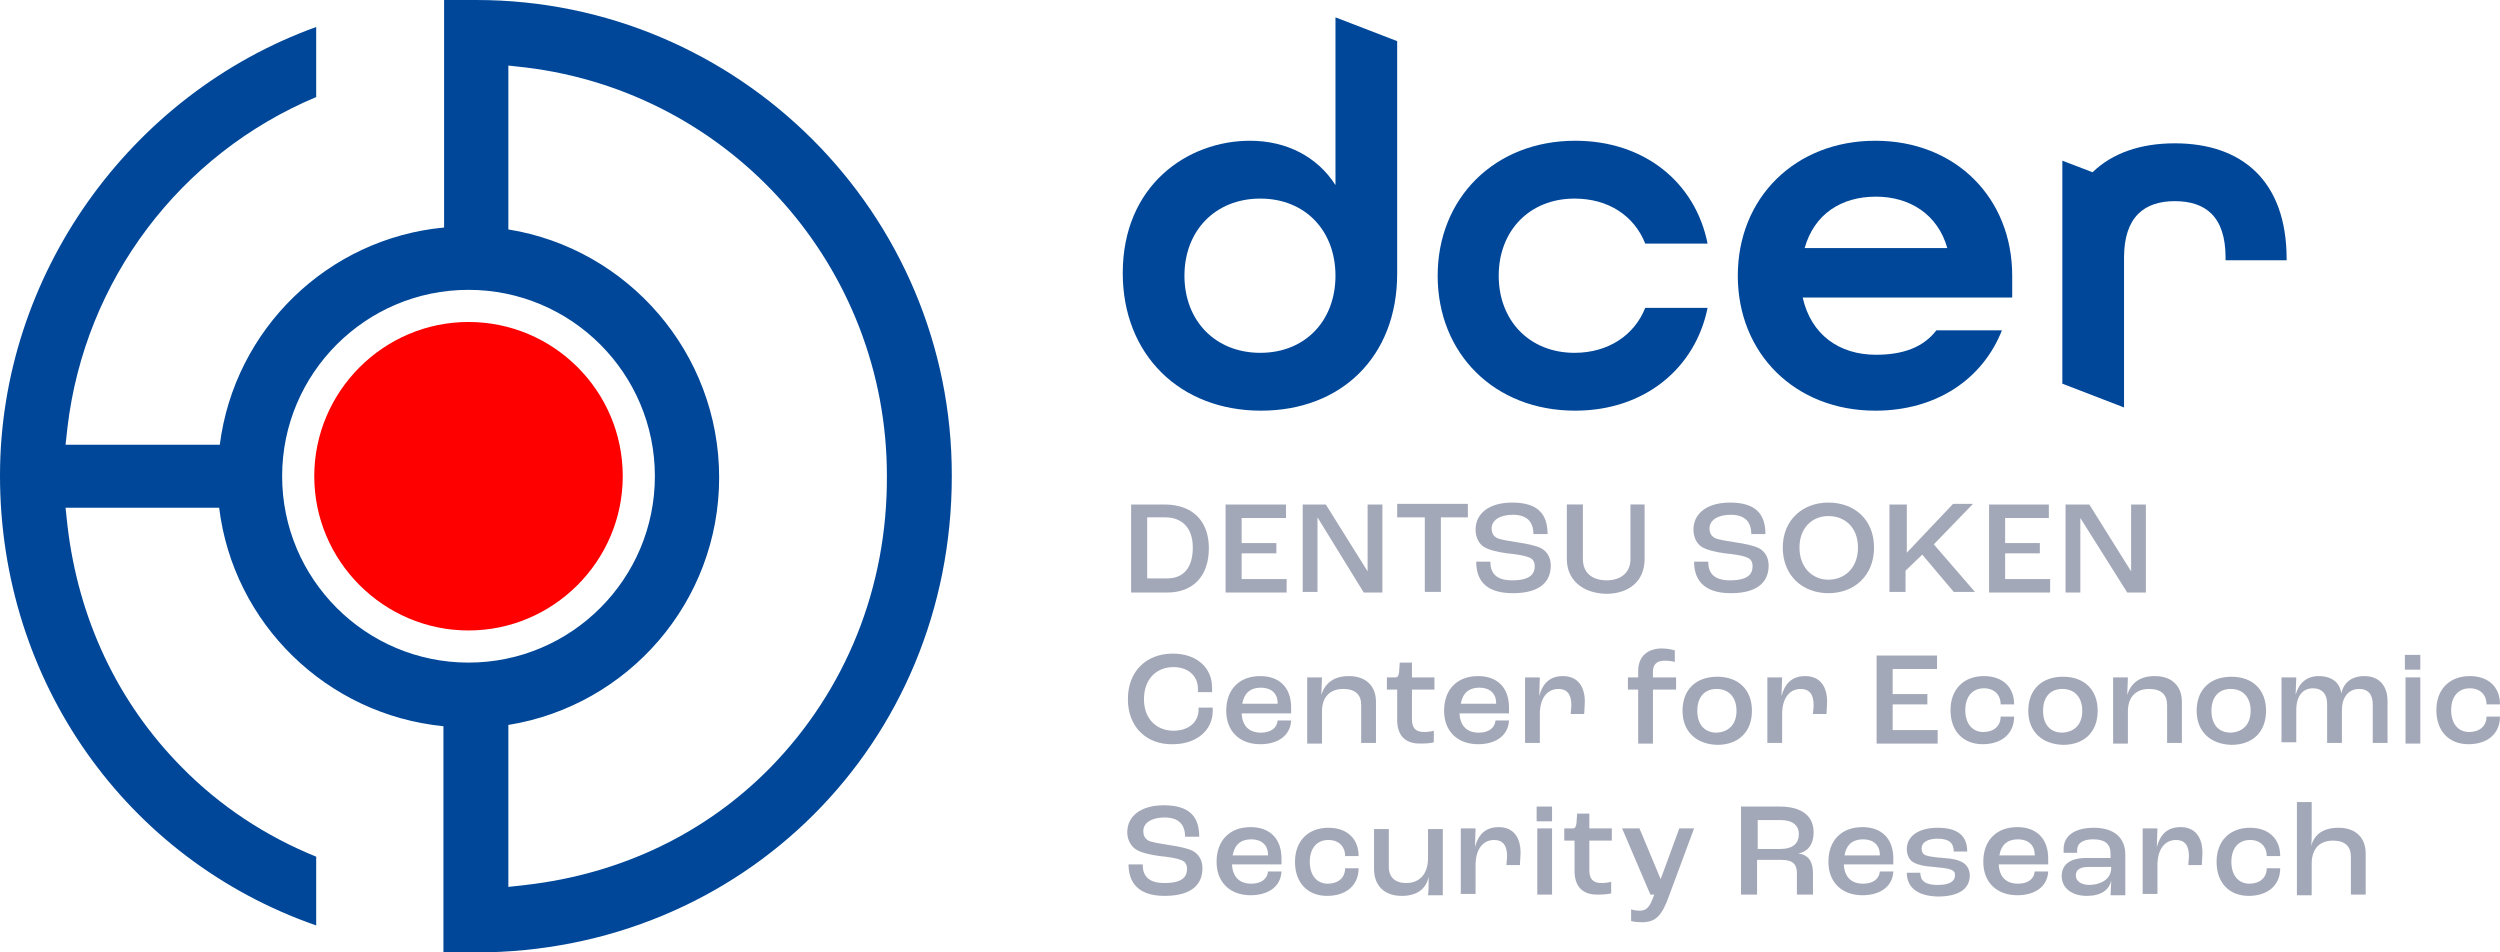 <?xml version="1.0" encoding="utf-8"?>
<!-- Generator: Adobe Illustrator 29.1.0, SVG Export Plug-In . SVG Version: 9.03 Build 55587)  -->
<svg version="1.1" baseProfile="basic" id="Layer_1"
	 xmlns="http://www.w3.org/2000/svg" xmlns:xlink="http://www.w3.org/1999/xlink" x="0px" y="0px" viewBox="0 0 389 148.2"
	 xml:space="preserve">
<style type="text/css">
	.st0{fill:#A3A8B8;}
	.st1{fill:#004799;}
	.st2{fill:#FF0000;}
</style>
<g>
	<path class="st0" d="M176,78.5h5.2c4.3,0,6.9,2.5,6.9,6.8c0,4.4-2.5,6.9-6.5,6.9H176V78.5z M181.6,90c2.5,0,4-1.6,4-4.8
		c0-3.1-1.7-4.7-4.3-4.7h-2.8V90H181.6z"/>
	<path class="st0" d="M190.8,78.5h9.3v2.1h-6.9v3.9h5.4v1.6h-5.4v4h7v2.1h-9.5V78.5z"/>
	<path class="st0" d="M202.6,78.5h3.7l6.5,10.4h0l0-10.4h2.3v13.7h-2.9L205,80.5h0l0,11.6h-2.3V78.5z"/>
	<path class="st0" d="M221.6,80.5h-4.2v-2.1h11v2.1h-4.2v11.6h-2.5V80.5z"/>
	<path class="st0" d="M229.7,87.4h2.2c0,1.7,0.8,2.9,3.4,2.9c2.8,0,3.5-1,3.5-2.2c0-0.7-0.3-1.2-1-1.4c-0.7-0.3-2.2-0.5-3.3-0.6
		c-1.4-0.2-2.8-0.5-3.6-1c-0.8-0.5-1.3-1.5-1.3-2.7c0-2.5,2.1-4.2,5.7-4.2c4,0,5.5,1.8,5.5,4.9h-2.2c0-2-1.1-3-3.2-3
		c-2.1,0-3.3,0.9-3.3,2.1c0,0.8,0.3,1.2,0.8,1.5c0.6,0.3,2.1,0.5,3.3,0.7c1.4,0.2,2.8,0.5,3.6,0.9c0.9,0.5,1.5,1.4,1.5,2.7
		c0,2.2-1.3,4.3-5.9,4.3C230.8,92.3,229.7,89.9,229.7,87.4z"/>
	<path class="st0" d="M243.8,87v-8.5h2.5v8.5c0,2.1,1.4,3.3,3.7,3.3c2.2,0,3.7-1.2,3.7-3.3v-8.5h2.2V87c0,3.3-2.3,5.4-6,5.4
		C246.2,92.3,243.8,90.2,243.8,87z"/>
	<path class="st0" d="M263.6,87.4h2.2c0,1.7,0.8,2.9,3.4,2.9c2.8,0,3.5-1,3.5-2.2c0-0.7-0.3-1.2-1-1.4c-0.7-0.3-2.2-0.5-3.3-0.6
		c-1.4-0.2-2.8-0.5-3.6-1c-0.8-0.5-1.3-1.5-1.3-2.7c0-2.5,2.1-4.2,5.7-4.2c4,0,5.5,1.8,5.5,4.9h-2.2c0-2-1.1-3-3.2-3
		c-2.1,0-3.3,0.9-3.3,2.1c0,0.8,0.3,1.2,0.8,1.5c0.6,0.3,2.1,0.5,3.3,0.7c1.4,0.2,2.8,0.5,3.6,0.9c0.9,0.5,1.5,1.4,1.5,2.7
		c0,2.2-1.3,4.3-5.9,4.3C264.8,92.3,263.6,89.9,263.6,87.4z"/>
	<path class="st0" d="M277.4,85.2c0-4.3,3.1-7,7.1-7c4,0,7.1,2.6,7.1,7c0,4.4-3.1,7.1-7.1,7.1C280.5,92.3,277.4,89.6,277.4,85.2z
		 M289.1,85.2c0-3.1-2-4.9-4.6-4.9c-2.5,0-4.5,1.8-4.5,4.9c0,3.1,2,5,4.5,5C287,90.2,289.1,88.4,289.1,85.2z"/>
	<path class="st0" d="M294.2,78.5h2.5V86h0l7.2-7.6h3.1l-6.1,6.3l6.4,7.4h-3.3l-4.9-5.8l-2.6,2.5v3.3h-2.5V78.5z"/>
	<path class="st0" d="M309.5,78.5h9.3v2.1H312v3.9h5.4v1.6H312v4h7v2.1h-9.5V78.5z"/>
	<path class="st0" d="M321.4,78.5h3.7l6.5,10.4h0l0-10.4h2.3v13.7H331l-7.3-11.6h0l0,11.6h-2.3V78.5z"/>
	<path class="st0" d="M175.5,108.8c0-4.4,2.9-7.1,7-7.1c3.6,0,6.1,2.1,6.1,5.3c0,0.1,0,0.4,0,0.7h-2.2c0-0.2,0-0.4,0-0.5
		c0-2.1-1.6-3.4-3.8-3.4c-2.7,0-4.6,1.9-4.6,5s2,4.9,4.6,4.9c2.3,0,3.9-1.3,3.9-3.3v-0.3h2.2v0.5c0,3.1-2.6,5.2-6.2,5.2
		C178.5,115.9,175.5,113.2,175.5,108.8z"/>
	<path class="st0" d="M200.9,111h-7.7c0.1,2,1.2,3,3,3c1.5,0,2.5-0.7,2.6-1.9h2.1c-0.1,2.3-2,3.7-4.8,3.7c-3.2,0-5.3-2-5.3-5.2
		c0-3.3,2-5.4,5.3-5.4c2.9,0,4.8,1.7,4.8,4.9V111z M198.8,109.4c0-1.5-1-2.4-2.6-2.4c-1.6,0-2.6,0.8-2.9,2.5h5.5V109.4z"/>
	<path class="st0" d="M203.4,105.4h2.3l-0.1,2.7h0c0.6-1.8,1.9-2.9,4.3-2.9c2.6,0,4.2,1.5,4.2,4v6.4h-2.3v-5.9
		c0-1.6-0.9-2.5-2.8-2.5c-2,0-3.3,1.2-3.3,3.5v5h-2.3V105.4z"/>
	<path class="st0" d="M217.4,112v-4.7h-1.6v-1.9h1.3c0.4,0,0.5-0.2,0.6-0.8l0.1-1.5h1.9v2.3h3.5v1.9h-3.5v4.6c0,1.3,0.5,2,1.9,2
		c0.6,0,1.2-0.1,1.5-0.2v1.8c-0.3,0.1-1,0.2-1.9,0.2C218.5,115.8,217.4,114.3,217.4,112z"/>
	<path class="st0" d="M234.8,111h-7.7c0.1,2,1.2,3,3,3c1.5,0,2.5-0.7,2.6-1.9h2.1c-0.1,2.3-2,3.7-4.8,3.7c-3.2,0-5.3-2-5.3-5.2
		c0-3.3,2-5.4,5.3-5.4c2.9,0,4.8,1.7,4.8,4.9V111z M232.8,109.4c0-1.5-1-2.4-2.6-2.4c-1.6,0-2.6,0.8-2.9,2.5h5.5V109.4z"/>
	<path class="st0" d="M237.3,105.4h2.3l-0.1,2.9h0c0.5-1.8,1.5-3.1,3.7-3.1c2.2,0,3.4,1.5,3.4,4c0,0.6-0.1,1.5-0.1,1.9h-2.1
		c0-0.4,0.1-0.9,0.1-1.4c0-1.7-0.7-2.5-2-2.5c-1.8,0-2.9,1.5-2.9,3.9v4.5h-2.3V105.4z"/>
	<path class="st0" d="M254.9,107.3h-1.6v-1.9h1.6v-1c0-2.3,1.5-3.5,3.7-3.5c0.9,0,1.7,0.2,2,0.3v1.8c-0.3-0.1-0.9-0.2-1.6-0.2
		c-1.2,0-1.8,0.6-1.8,1.7v0.9h3.6v1.9h-3.6v8.4h-2.3V107.3z"/>
	<path class="st0" d="M261.8,110.6c0-3.3,2.1-5.3,5.4-5.3c3.3,0,5.4,2,5.4,5.3c0,3.3-2.1,5.3-5.4,5.3
		C263.9,115.8,261.8,113.8,261.8,110.6z M270.2,110.6c0-2.1-1.2-3.4-3.1-3.4c-1.9,0-3,1.3-3,3.4c0,2.1,1.1,3.4,3,3.4
		C269.1,113.9,270.2,112.6,270.2,110.6z"/>
	<path class="st0" d="M275,105.4h2.3l-0.1,2.9h0c0.5-1.8,1.5-3.1,3.7-3.1c2.2,0,3.4,1.5,3.4,4c0,0.6-0.1,1.5-0.1,1.9h-2.1
		c0-0.4,0.1-0.9,0.1-1.4c0-1.7-0.7-2.5-2-2.5c-1.8,0-2.9,1.5-2.9,3.9v4.5H275V105.4z"/>
	<path class="st0" d="M292.1,102h9.3v2.1h-6.9v3.9h5.4v1.6h-5.4v4h7v2.1h-9.5V102z"/>
	<path class="st0" d="M303.5,110.5c0-3.3,2.1-5.3,5.2-5.3c2.9,0,4.7,1.7,4.7,4.4h-2.1c0-1.5-1-2.5-2.6-2.5c-1.8,0-2.9,1.3-2.9,3.4
		c0,2.1,1.1,3.4,2.8,3.4c1.6,0,2.7-0.9,2.7-2.4h2.1c0,2.7-2,4.3-4.9,4.3C305.5,115.8,303.5,113.8,303.5,110.5z"/>
	<path class="st0" d="M315.6,110.6c0-3.3,2.1-5.3,5.4-5.3c3.3,0,5.4,2,5.4,5.3c0,3.3-2.1,5.3-5.4,5.3
		C317.7,115.8,315.6,113.8,315.6,110.6z M324,110.6c0-2.1-1.2-3.4-3.1-3.4c-1.9,0-3,1.3-3,3.4c0,2.1,1.1,3.4,3,3.4
		C322.9,113.9,324,112.6,324,110.6z"/>
	<path class="st0" d="M328.8,105.4h2.3l-0.1,2.7h0c0.6-1.8,1.9-2.9,4.3-2.9c2.6,0,4.2,1.5,4.2,4v6.4h-2.3v-5.9
		c0-1.6-0.9-2.5-2.8-2.5c-2,0-3.3,1.2-3.3,3.5v5h-2.3V105.4z"/>
	<path class="st0" d="M341.8,110.6c0-3.3,2.1-5.3,5.4-5.3c3.3,0,5.4,2,5.4,5.3c0,3.3-2.1,5.3-5.4,5.3
		C343.9,115.8,341.8,113.8,341.8,110.6z M350.2,110.6c0-2.1-1.2-3.4-3.1-3.4c-1.9,0-3,1.3-3,3.4c0,2.1,1.1,3.4,3,3.4
		C349.1,113.9,350.2,112.6,350.2,110.6z"/>
	<path class="st0" d="M355,105.4h2.3l-0.1,2.7h0c0.5-1.8,1.7-2.9,3.6-2.9c2,0,3.3,1,3.5,2.7h0c0.4-1.7,1.6-2.7,3.6-2.7
		c2.3,0,3.6,1.5,3.6,3.9v6.5h-2.3v-6c0-1.5-0.7-2.4-2.1-2.4c-1.6,0-2.7,1.2-2.7,3.3v5.1h-2.3v-6.1c0-1.5-0.8-2.4-2.2-2.4
		c-1.6,0-2.6,1.2-2.6,3.4v5H355V105.4z"/>
	<path class="st0" d="M374.2,101.9h2.4v2.3h-2.4V101.9z M374.3,105.4h2.3v10.3h-2.3V105.4z"/>
	<path class="st0" d="M379.1,110.5c0-3.3,2.1-5.3,5.2-5.3c2.9,0,4.7,1.7,4.7,4.4h-2.1c0-1.5-1-2.5-2.6-2.5c-1.8,0-2.9,1.3-2.9,3.4
		c0,2.1,1.1,3.4,2.8,3.4c1.6,0,2.7-0.9,2.7-2.4h2.1c0,2.7-2,4.3-4.9,4.3C381.1,115.8,379.1,113.8,379.1,110.5z"/>
	<path class="st0" d="M175.6,134.5h2.2c0,1.7,0.8,2.9,3.4,2.9c2.8,0,3.5-1,3.5-2.2c0-0.7-0.3-1.2-1-1.4c-0.7-0.3-2.2-0.5-3.3-0.6
		c-1.4-0.2-2.8-0.5-3.6-1c-0.8-0.5-1.4-1.5-1.4-2.7c0-2.5,2.1-4.2,5.7-4.2c4,0,5.5,1.8,5.5,4.9h-2.2c0-2-1.1-3-3.2-3
		c-2.1,0-3.3,0.9-3.3,2.1c0,0.8,0.3,1.2,0.8,1.5c0.6,0.3,2.1,0.5,3.3,0.7c1.4,0.2,2.8,0.5,3.6,0.9c0.9,0.5,1.5,1.4,1.5,2.7
		c0,2.2-1.3,4.3-5.9,4.3C176.8,139.4,175.6,137,175.6,134.5z"/>
	<path class="st0" d="M199.4,134.5h-7.7c0.1,2,1.2,3,3,3c1.5,0,2.5-0.7,2.6-1.9h2.1c-0.1,2.3-2,3.7-4.8,3.7c-3.2,0-5.3-2-5.3-5.2
		c0-3.3,2-5.4,5.3-5.4c2.9,0,4.8,1.7,4.8,4.9V134.5z M197.3,133c0-1.5-1-2.4-2.6-2.4c-1.6,0-2.6,0.8-2.9,2.5h5.5V133z"/>
	<path class="st0" d="M201.5,134.1c0-3.3,2.1-5.3,5.2-5.3c2.9,0,4.7,1.7,4.7,4.4h-2.1c0-1.5-1-2.5-2.6-2.5c-1.8,0-2.9,1.3-2.9,3.4
		c0,2.1,1.1,3.4,2.8,3.4c1.6,0,2.7-0.9,2.7-2.4h2.1c0,2.7-2,4.3-4.9,4.3C203.5,139.4,201.5,137.4,201.5,134.1z"/>
	<path class="st0" d="M213.8,135.2v-6.2h2.3v5.9c0,1.6,1,2.5,2.7,2.5c2.1,0,3.4-1.4,3.4-3.9v-4.5h2.3v10.3h-2.3
		c0.1-0.7,0.1-1.8,0.1-2.9h0c-0.4,2-1.9,3-4.2,3C215.5,139.4,213.8,137.9,213.8,135.2z"/>
	<path class="st0" d="M227.3,128.9h2.3l-0.1,2.9h0c0.5-1.8,1.5-3.1,3.7-3.1c2.2,0,3.4,1.5,3.4,4c0,0.6-0.1,1.5-0.1,1.9h-2.1
		c0-0.4,0.1-0.9,0.1-1.4c0-1.7-0.7-2.5-2-2.5c-1.8,0-2.9,1.5-2.9,3.9v4.5h-2.3V128.9z"/>
	<path class="st0" d="M239.1,125.5h2.4v2.3h-2.4V125.5z M239.2,128.9h2.3v10.3h-2.3V128.9z"/>
	<path class="st0" d="M245,135.5v-4.7h-1.6v-1.9h1.3c0.4,0,0.5-0.2,0.6-0.8l0.1-1.5h1.9v2.3h3.5v1.9h-3.5v4.6c0,1.3,0.5,2,1.9,2
		c0.6,0,1.2-0.1,1.5-0.2v1.8c-0.3,0.1-1,0.2-1.9,0.2C246.1,139.3,245,137.8,245,135.5z"/>
	<path class="st0" d="M253.8,143.3v-1.8c0.3,0.1,0.8,0.2,1.3,0.2c1.1,0,1.6-0.5,2.3-2.5h-0.6l-4.4-10.3h2.7l3.3,7.9h0l2.9-7.9h2.3
		l-3.9,10.5c-1.1,3.1-2.1,4.1-4.2,4.1C254.7,143.5,254,143.4,253.8,143.3z"/>
	<path class="st0" d="M270.9,125.5h6c3.5,0,5.3,1.5,5.3,4c0,1.8-0.8,3-2.4,3.3v0c1.7,0.2,2.3,1.4,2.3,3.1v3.3h-2.5v-3.3
		c0-1.4-0.6-2.1-2.4-2.1h-3.8v5.4h-2.5V125.5z M277,132.1c2,0,2.9-0.9,2.9-2.3c0-1.4-1-2.2-2.9-2.2h-3.5v4.5H277z"/>
	<path class="st0" d="M294.6,134.5h-7.7c0.1,2,1.2,3,3,3c1.5,0,2.5-0.7,2.6-1.9h2.1c-0.1,2.3-2,3.7-4.8,3.7c-3.2,0-5.3-2-5.3-5.2
		c0-3.3,2-5.4,5.3-5.4c2.9,0,4.8,1.7,4.8,4.9V134.5z M292.5,133c0-1.5-1-2.4-2.6-2.4c-1.6,0-2.6,0.8-2.9,2.5h5.5V133z"/>
	<path class="st0" d="M296.7,135.8h2.1c0,1.2,0.7,1.9,2.7,1.9c1.9,0,2.7-0.6,2.7-1.5c0-0.4-0.1-0.7-0.7-0.9
		c-0.5-0.2-1.5-0.3-2.6-0.4c-1.6-0.1-2.7-0.4-3.3-0.8c-0.6-0.4-0.9-1.2-0.9-2c0-2.1,2-3.3,4.8-3.3c3.2,0,4.6,1.3,4.6,3.7H304
		c0-1.3-0.7-2-2.5-2c-1.6,0-2.5,0.6-2.5,1.5c0,0.4,0.1,0.9,0.7,1.1c0.5,0.2,1.5,0.3,2.7,0.4c1.5,0.1,2.3,0.3,3,0.7
		c0.7,0.4,1.1,1.2,1.1,2c0,2.1-1.7,3.3-5,3.3C298,139.4,296.7,137.8,296.7,135.8z"/>
	<path class="st0" d="M318.7,134.5H311c0.1,2,1.2,3,3,3c1.5,0,2.5-0.7,2.6-1.9h2.1c-0.1,2.3-2,3.7-4.8,3.7c-3.2,0-5.3-2-5.3-5.2
		c0-3.3,2-5.4,5.3-5.4c2.9,0,4.8,1.7,4.8,4.9V134.5z M316.6,133c0-1.5-1-2.4-2.6-2.4c-1.6,0-2.6,0.8-2.9,2.5h5.5V133z"/>
	<path class="st0" d="M320.8,136.3c0-1.6,1.1-2.8,3.8-2.8h3.8v-0.7c0-1.5-0.9-2.2-2.7-2.2c-1.6,0-2.5,0.6-2.5,1.7c0,0.1,0,0.2,0,0.4
		h-2.1c0-0.1,0-0.4,0-0.6c0-2.1,1.8-3.3,4.7-3.3c3.1,0,4.9,1.5,4.9,4.2v6.3h-2.3c0-0.5,0.1-1.4,0.1-2.3h0c-0.3,1.5-1.6,2.4-3.8,2.4
		C322.4,139.4,320.8,138.2,320.8,136.3z M328.5,135.1v-0.2h-3.6c-1.3,0-1.9,0.5-1.9,1.3c0,0.9,0.8,1.5,2.2,1.5
		C327.2,137.6,328.5,136.6,328.5,135.1z"/>
	<path class="st0" d="M333.4,128.9h2.3l-0.1,2.9h0c0.5-1.8,1.5-3.1,3.7-3.1c2.2,0,3.4,1.5,3.4,4c0,0.6-0.1,1.5-0.1,1.9h-2.1
		c0-0.4,0.1-0.9,0.1-1.4c0-1.7-0.7-2.5-2-2.5c-1.8,0-2.9,1.5-2.9,3.9v4.5h-2.3V128.9z"/>
	<path class="st0" d="M344.9,134.1c0-3.3,2.1-5.3,5.2-5.3c2.9,0,4.7,1.7,4.7,4.4h-2.1c0-1.5-1-2.5-2.6-2.5c-1.8,0-2.9,1.3-2.9,3.4
		c0,2.1,1.1,3.4,2.8,3.4c1.6,0,2.7-0.9,2.7-2.4h2.1c0,2.7-2,4.3-4.9,4.3C346.9,139.4,344.9,137.4,344.9,134.1z"/>
	<path class="st0" d="M357.4,124.8h2.3v4.7c0,0.5,0,1.7-0.1,2.2h0c0.5-1.9,1.9-2.9,4.3-2.9c2.6,0,4.2,1.5,4.2,4v6.4h-2.3v-5.9
		c0-1.6-0.9-2.5-2.8-2.5c-2.1,0-3.3,1.3-3.3,3.6v4.9h-2.3V124.8z"/>
</g>
<path class="st1" d="M338.4,22.3c-5.3,0-9.7,1.5-12.8,4.5l-4.7-1.8v15v7.1v12.6l9.6,3.7V47.2v-7.1c0-6.4,3.2-8.8,7.9-8.8
	s7.9,2.3,7.9,8.8v0.4h9.5v-0.2C355.8,28.1,348.8,22.3,338.4,22.3z"/>
<path class="st1" d="M223.7,42.9c0-12.1,8.9-21,21.4-21c10.8,0,18.7,6.5,20.6,16h-9.7c-1.7-4.3-5.7-7-11-7c-7,0-11.8,5-11.8,12
	s4.8,12,11.8,12c5.2,0,9.3-2.7,11-7h9.7c-1.9,9.4-9.8,16-20.6,16C232.5,63.9,223.7,55,223.7,42.9z"/>
<path class="st1" d="M270.4,42.9c0-12.1,8.9-21,21.4-21s21.3,8.9,21.3,21v3.4h-32.6c1.3,5.8,5.7,8.9,11.4,8.9c4.3,0,7.4-1.2,9.4-3.8
	h10.2c-3,7.6-10.2,12.5-19.7,12.5C279.3,63.9,270.4,55,270.4,42.9z M303,38.6c-1.5-5.3-5.9-8-11.1-8c-5.4,0-9.6,2.7-11.1,8H303z"/>
<path class="st1" d="M207.8,2.7v26.1c-2.8-4.4-7.6-6.9-13.3-6.9c-9.7,0-19.8,6.9-19.8,20.6c0,12.7,8.9,21.4,21.5,21.4
	c12.5,0,21.2-8.4,21.2-21.3V6.4L207.8,2.7z M196.1,54.9c-7,0-11.8-5-11.8-12s4.8-12,11.8-12c7,0,11.7,5,11.7,12
	S203.1,54.9,196.1,54.9z"/>
<g>
	<path class="st2" d="M72.9,50.1c-13.2,0-24,10.8-24,24c0,13.2,10.8,24,24,24s24-10.8,24-24C96.9,60.8,86.1,50.1,72.9,50.1z"/>
	<path class="st1" d="M74.1,0h-5v35.4C51,37.1,36.5,51.2,34.2,69.2h-24l0.3-2.7C13.2,43.6,28,24,49.2,15.1V4.2
		C20.1,14.7,0,42.9,0,74c0,32,19.6,59.7,49.2,70v-10.7c-7.9-3.2-15-7.9-20.9-13.9c-10-10.1-16.1-23.1-17.8-37.6L10.2,79h23.9
		c2.2,18,16.7,32.2,34.9,34v35.2h5c41.5,0,74.1-32.5,74.1-74.1C148.2,33.2,114.9,0,74.1,0z M72.9,103.1c-16,0-29-13-29-29
		c0-16,13-29,29-29s29,13,29,29C101.9,90.1,88.9,103.1,72.9,103.1z M119.9,119.4c-10.1,10.3-23.3,16.6-38.1,18.3l-2.7,0.3v-25.2
		c18.6-3,32.8-19.1,32.8-38.5S97.7,38.7,79.1,35.7V10.2l2.7,0.3c32.1,3.9,56.2,31.2,56.2,63.5C138.1,91.4,131.6,107.4,119.9,119.4z"
		/>
</g>
</svg>
